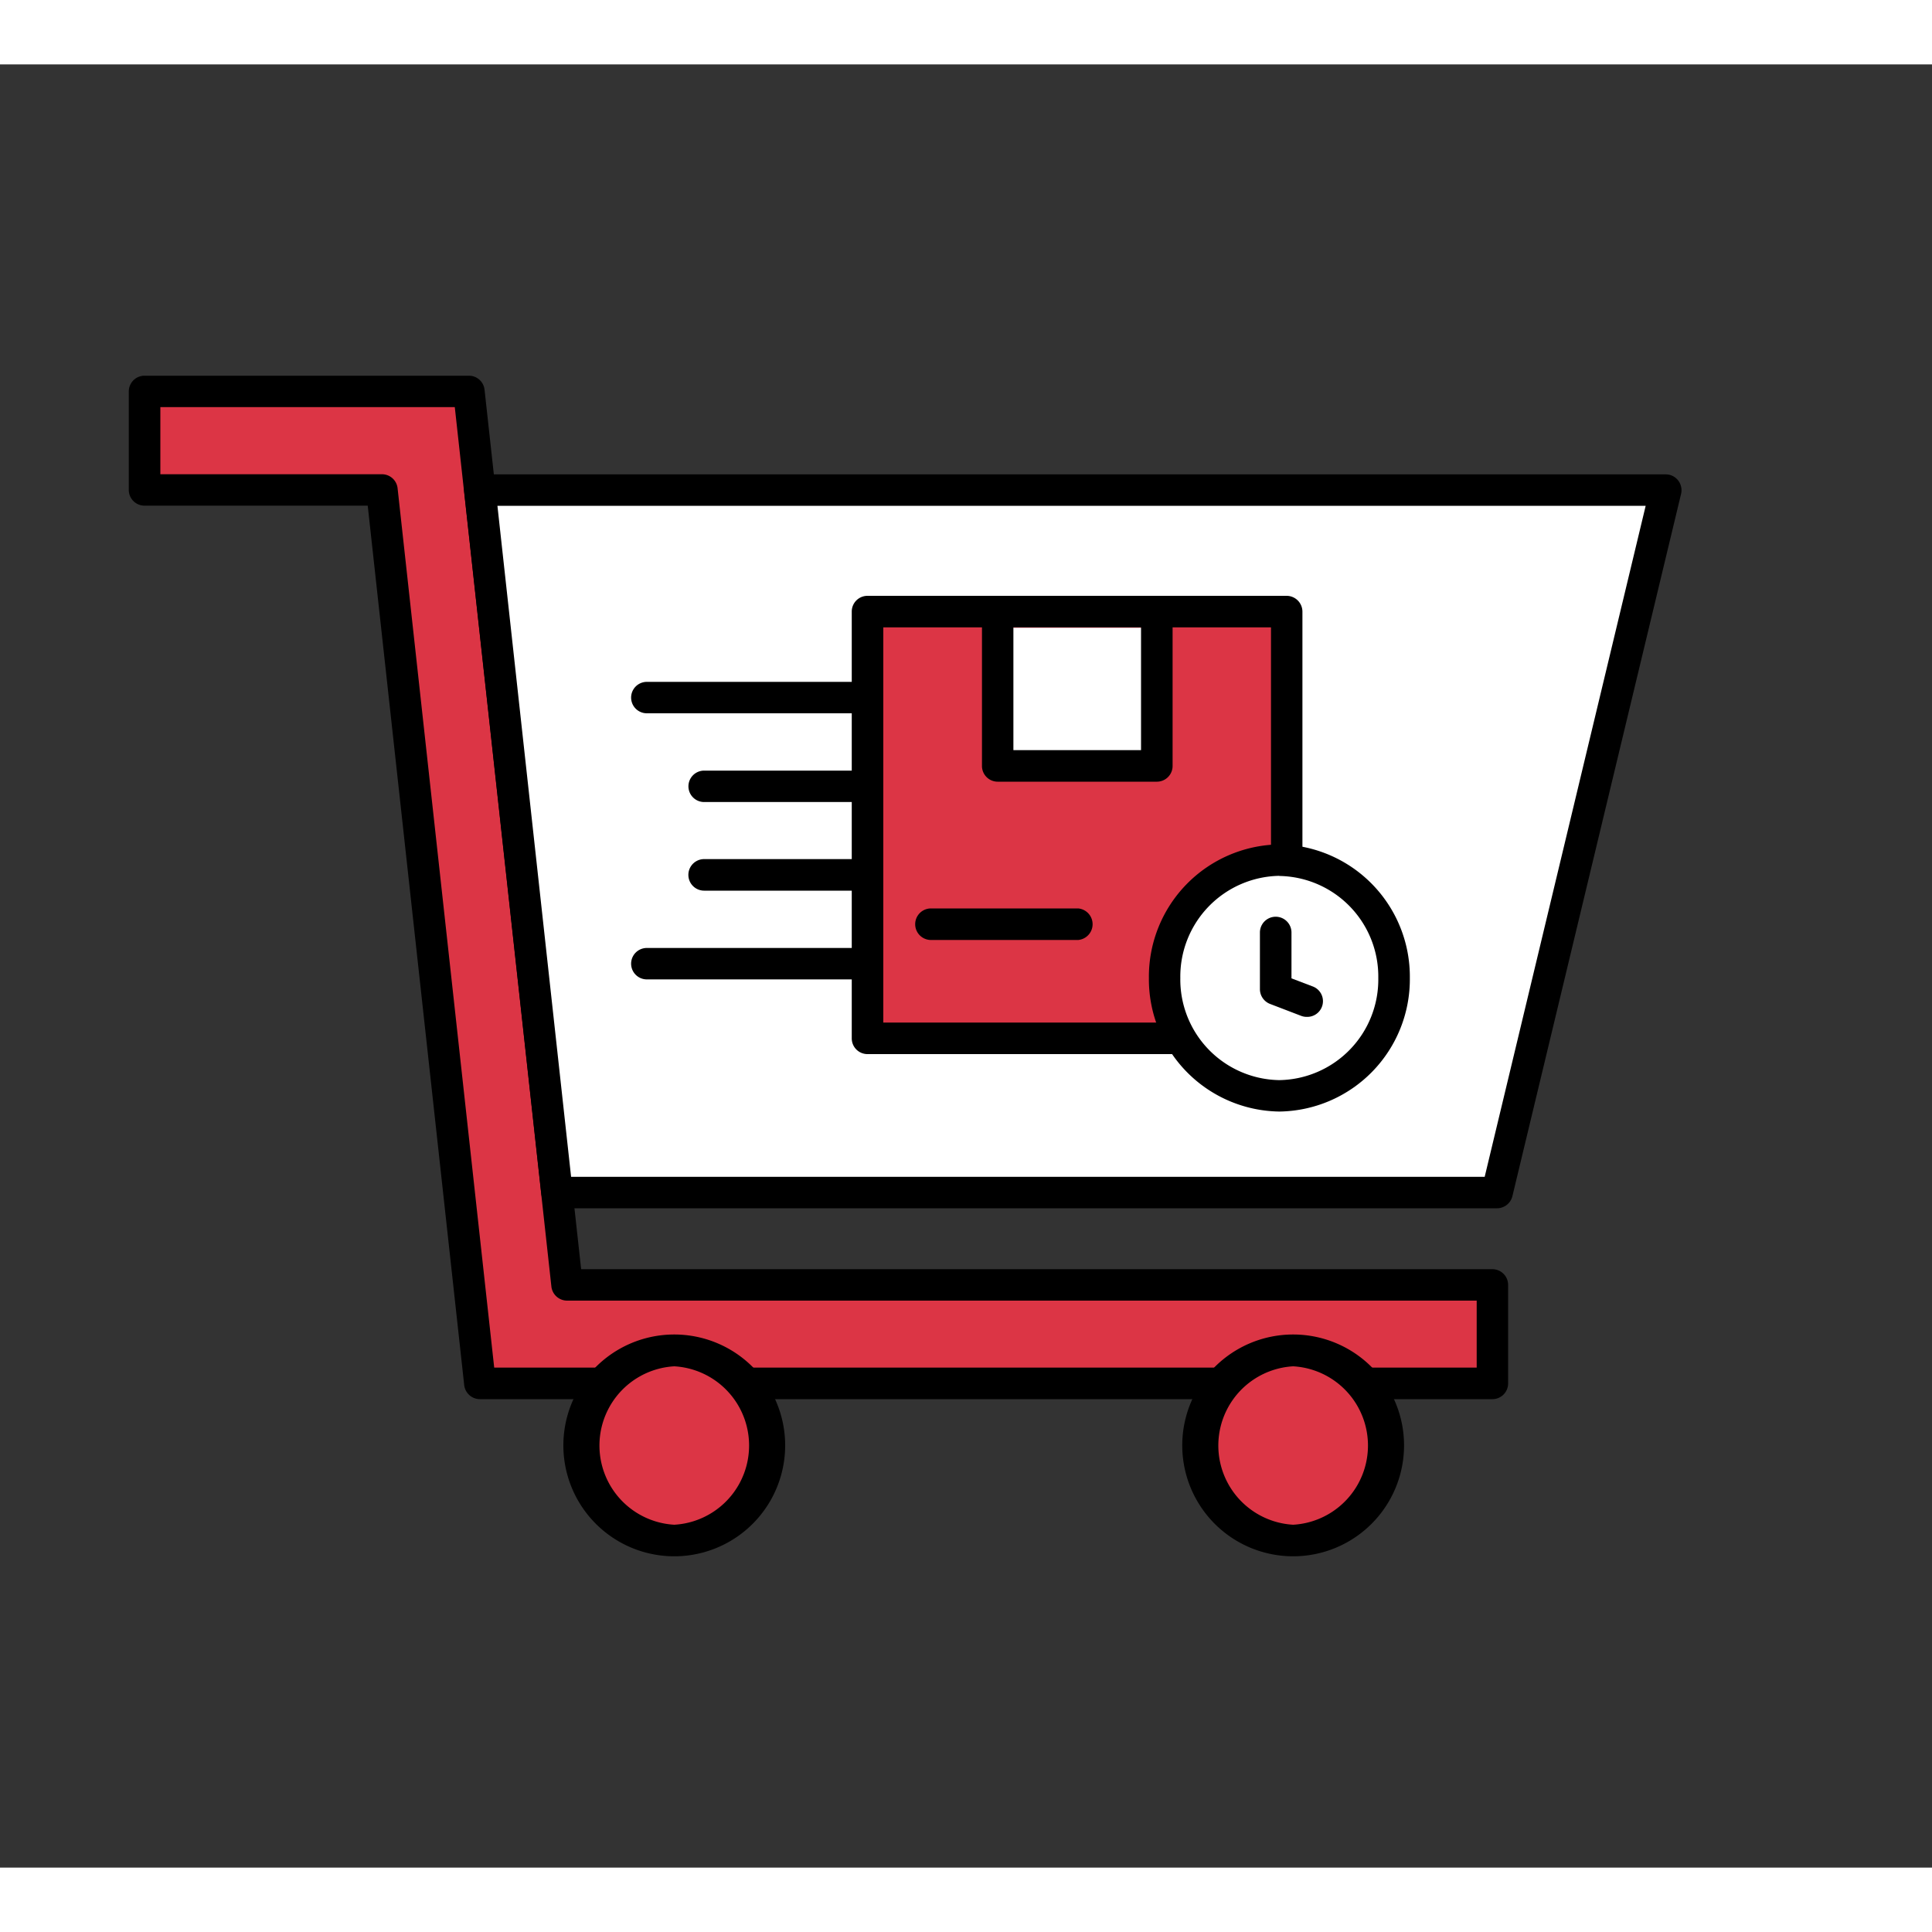 <svg xmlns="http://www.w3.org/2000/svg" fill="none" viewBox="0 0 15 14" width="60" height="60" role="img"><rect x="0" y="0" width="15" height="14" fill="#333333" stroke="none"/><path class="ic-a-solutions_for_domestic_dulfilment_svg__ic_a_solutions_for_domestic_dulfilment" fill="#dc3545" d="M11.587 10.24h-7.86l-.762-6.936H1.123V2.54H3.64l.761 6.937h7.185v.765Z"></path><path class="ic-a-solutions_for_domestic_dulfilment_svg__ic_a_solutions_for_domestic_dulfilment" fill="#000" d="M11.587 10.363h-7.86a.123.123 0 0 1-.123-.11l-.749-6.827H1.122A.122.122 0 0 1 1 3.304v-.765a.122.122 0 0 1 .122-.122h2.519a.122.122 0 0 1 .121.109l.75 6.828h7.075a.122.122 0 0 1 .122.122v.765a.122.122 0 0 1-.122.122Zm-7.75-.245h7.628v-.52H4.402a.123.123 0 0 1-.121-.109l-.75-6.828H1.245v.521h1.72a.122.122 0 0 1 .122.11l.75 6.826Z"></path><path class="ic-a-solutions_for_domestic_dulfilment_svg__ic_a_solutions_for_domestic_dulfilment" fill="#dc3545" d="M5.235 11.461a.738.738 0 1 0 0-1.475.738.738 0 0 0 0 1.475Z"></path><path class="ic-a-solutions_for_domestic_dulfilment_svg__ic_a_solutions_for_domestic_dulfilment" fill="#000" d="M5.235 11.583a.861.861 0 1 1 0-1.722.861.861 0 0 1 0 1.722Zm0-1.475a.616.616 0 0 0 0 1.23.616.616 0 0 0 0-1.23Z"></path><path class="ic-a-solutions_for_domestic_dulfilment_svg__ic_a_solutions_for_domestic_dulfilment" fill="#dc3545" d="M10.04 11.461a.738.738 0 1 0 0-1.475.738.738 0 0 0 0 1.475Z"></path><path class="ic-a-solutions_for_domestic_dulfilment_svg__ic_a_solutions_for_domestic_dulfilment" fill="#000" d="M10.04 11.583a.861.861 0 1 1 0-1.722.861.861 0 0 1 0 1.722Zm0-1.475a.616.616 0 0 0 0 1.23.616.616 0 0 0 0-1.23Z"></path><path class="ic-a-solutions_for_domestic_dulfilment_svg__ic_a_solutions_for_domestic_dulfilment" fill="#fff" d="M3.725 3.304h9.206l-1.309 5.453H4.323l-.598-5.453Z"></path><path class="ic-a-solutions_for_domestic_dulfilment_svg__ic_a_solutions_for_domestic_dulfilment" fill="#000" d="M11.623 8.881H4.324a.123.123 0 0 1-.121-.109l-.599-5.453a.123.123 0 0 1 .122-.136h9.206a.122.122 0 0 1 .12.096.121.121 0 0 1 0 .055l-1.31 5.454a.123.123 0 0 1-.12.093Zm-7.19-.244h7.094l1.25-5.21H3.862l.572 5.21Z"></path><path class="ic-a-solutions_for_domestic_dulfilment_svg__ic_a_solutions_for_domestic_dulfilment" fill="#dc3545" d="M9.99 4.248H6.736v3.314H9.99V4.248Z"></path><path class="ic-a-solutions_for_domestic_dulfilment_svg__ic_a_solutions_for_domestic_dulfilment" fill="#000" d="M9.99 7.684H6.736a.122.122 0 0 1-.123-.122V4.248a.122.122 0 0 1 .123-.122H9.99a.123.123 0 0 1 .122.122v3.314a.122.122 0 0 1-.122.122Zm-3.133-.245h3.011V4.371h-3.01v3.068Z"></path><path class="ic-a-solutions_for_domestic_dulfilment_svg__ic_a_solutions_for_domestic_dulfilment" fill="#fff" d="M8.98 4.374v1.072H7.746V4.374"></path><path class="ic-a-solutions_for_domestic_dulfilment_svg__ic_a_solutions_for_domestic_dulfilment" fill="#000" d="M8.98 5.569H7.746a.122.122 0 0 1-.122-.123V4.374a.122.122 0 0 1 .244 0v.95h.991v-.95a.122.122 0 0 1 .245 0v1.072a.122.122 0 0 1-.122.123Zm-.609 1.229H7.228a.122.122 0 1 1 0-.245h1.143a.123.123 0 0 1 0 .245Zm-1.685-1.76H5.022a.122.122 0 1 1 0-.244h1.664a.122.122 0 0 1 0 .244Zm.001.689h-1.22a.122.122 0 1 1 0-.244h1.22a.123.123 0 0 1 .086.208.123.123 0 0 1-.086.036Zm0 .688h-1.22a.122.122 0 1 1 0-.245h1.22a.122.122 0 1 1 0 .245Zm-.001.689H5.022a.122.122 0 1 1 0-.244h1.664a.122.122 0 0 1 0 .244Z"></path><path class="ic-a-solutions_for_domestic_dulfilment_svg__ic_a_solutions_for_domestic_dulfilment" fill="#fff" d="M9.933 8.008c.492 0 .89-.41.89-.915a.903.903 0 0 0-.89-.914.903.903 0 0 0-.891.914c0 .505.399.915.89.915Z"></path><path class="ic-a-solutions_for_domestic_dulfilment_svg__ic_a_solutions_for_domestic_dulfilment" fill="#000" d="M9.933 8.13A1.027 1.027 0 0 1 8.92 7.093a1.027 1.027 0 0 1 1.013-1.037 1.027 1.027 0 0 1 1.013 1.037A1.027 1.027 0 0 1 9.933 8.13Zm0-1.83a.782.782 0 0 0-.769.793.781.781 0 0 0 .769.793.781.781 0 0 0 .768-.793.781.781 0 0 0-.768-.792Z"></path><path class="ic-a-solutions_for_domestic_dulfilment_svg__ic_a_solutions_for_domestic_dulfilment" fill="#fff" d="M9.904 6.741v.44l.242.093"></path><path class="ic-a-solutions_for_domestic_dulfilment_svg__ic_a_solutions_for_domestic_dulfilment" fill="#000" d="M10.146 7.395a.12.12 0 0 1-.044-.008l-.24-.092a.123.123 0 0 1-.08-.115v-.44a.122.122 0 0 1 .245 0v.356l.163.062a.122.122 0 0 1-.044.237Z"></path></svg>